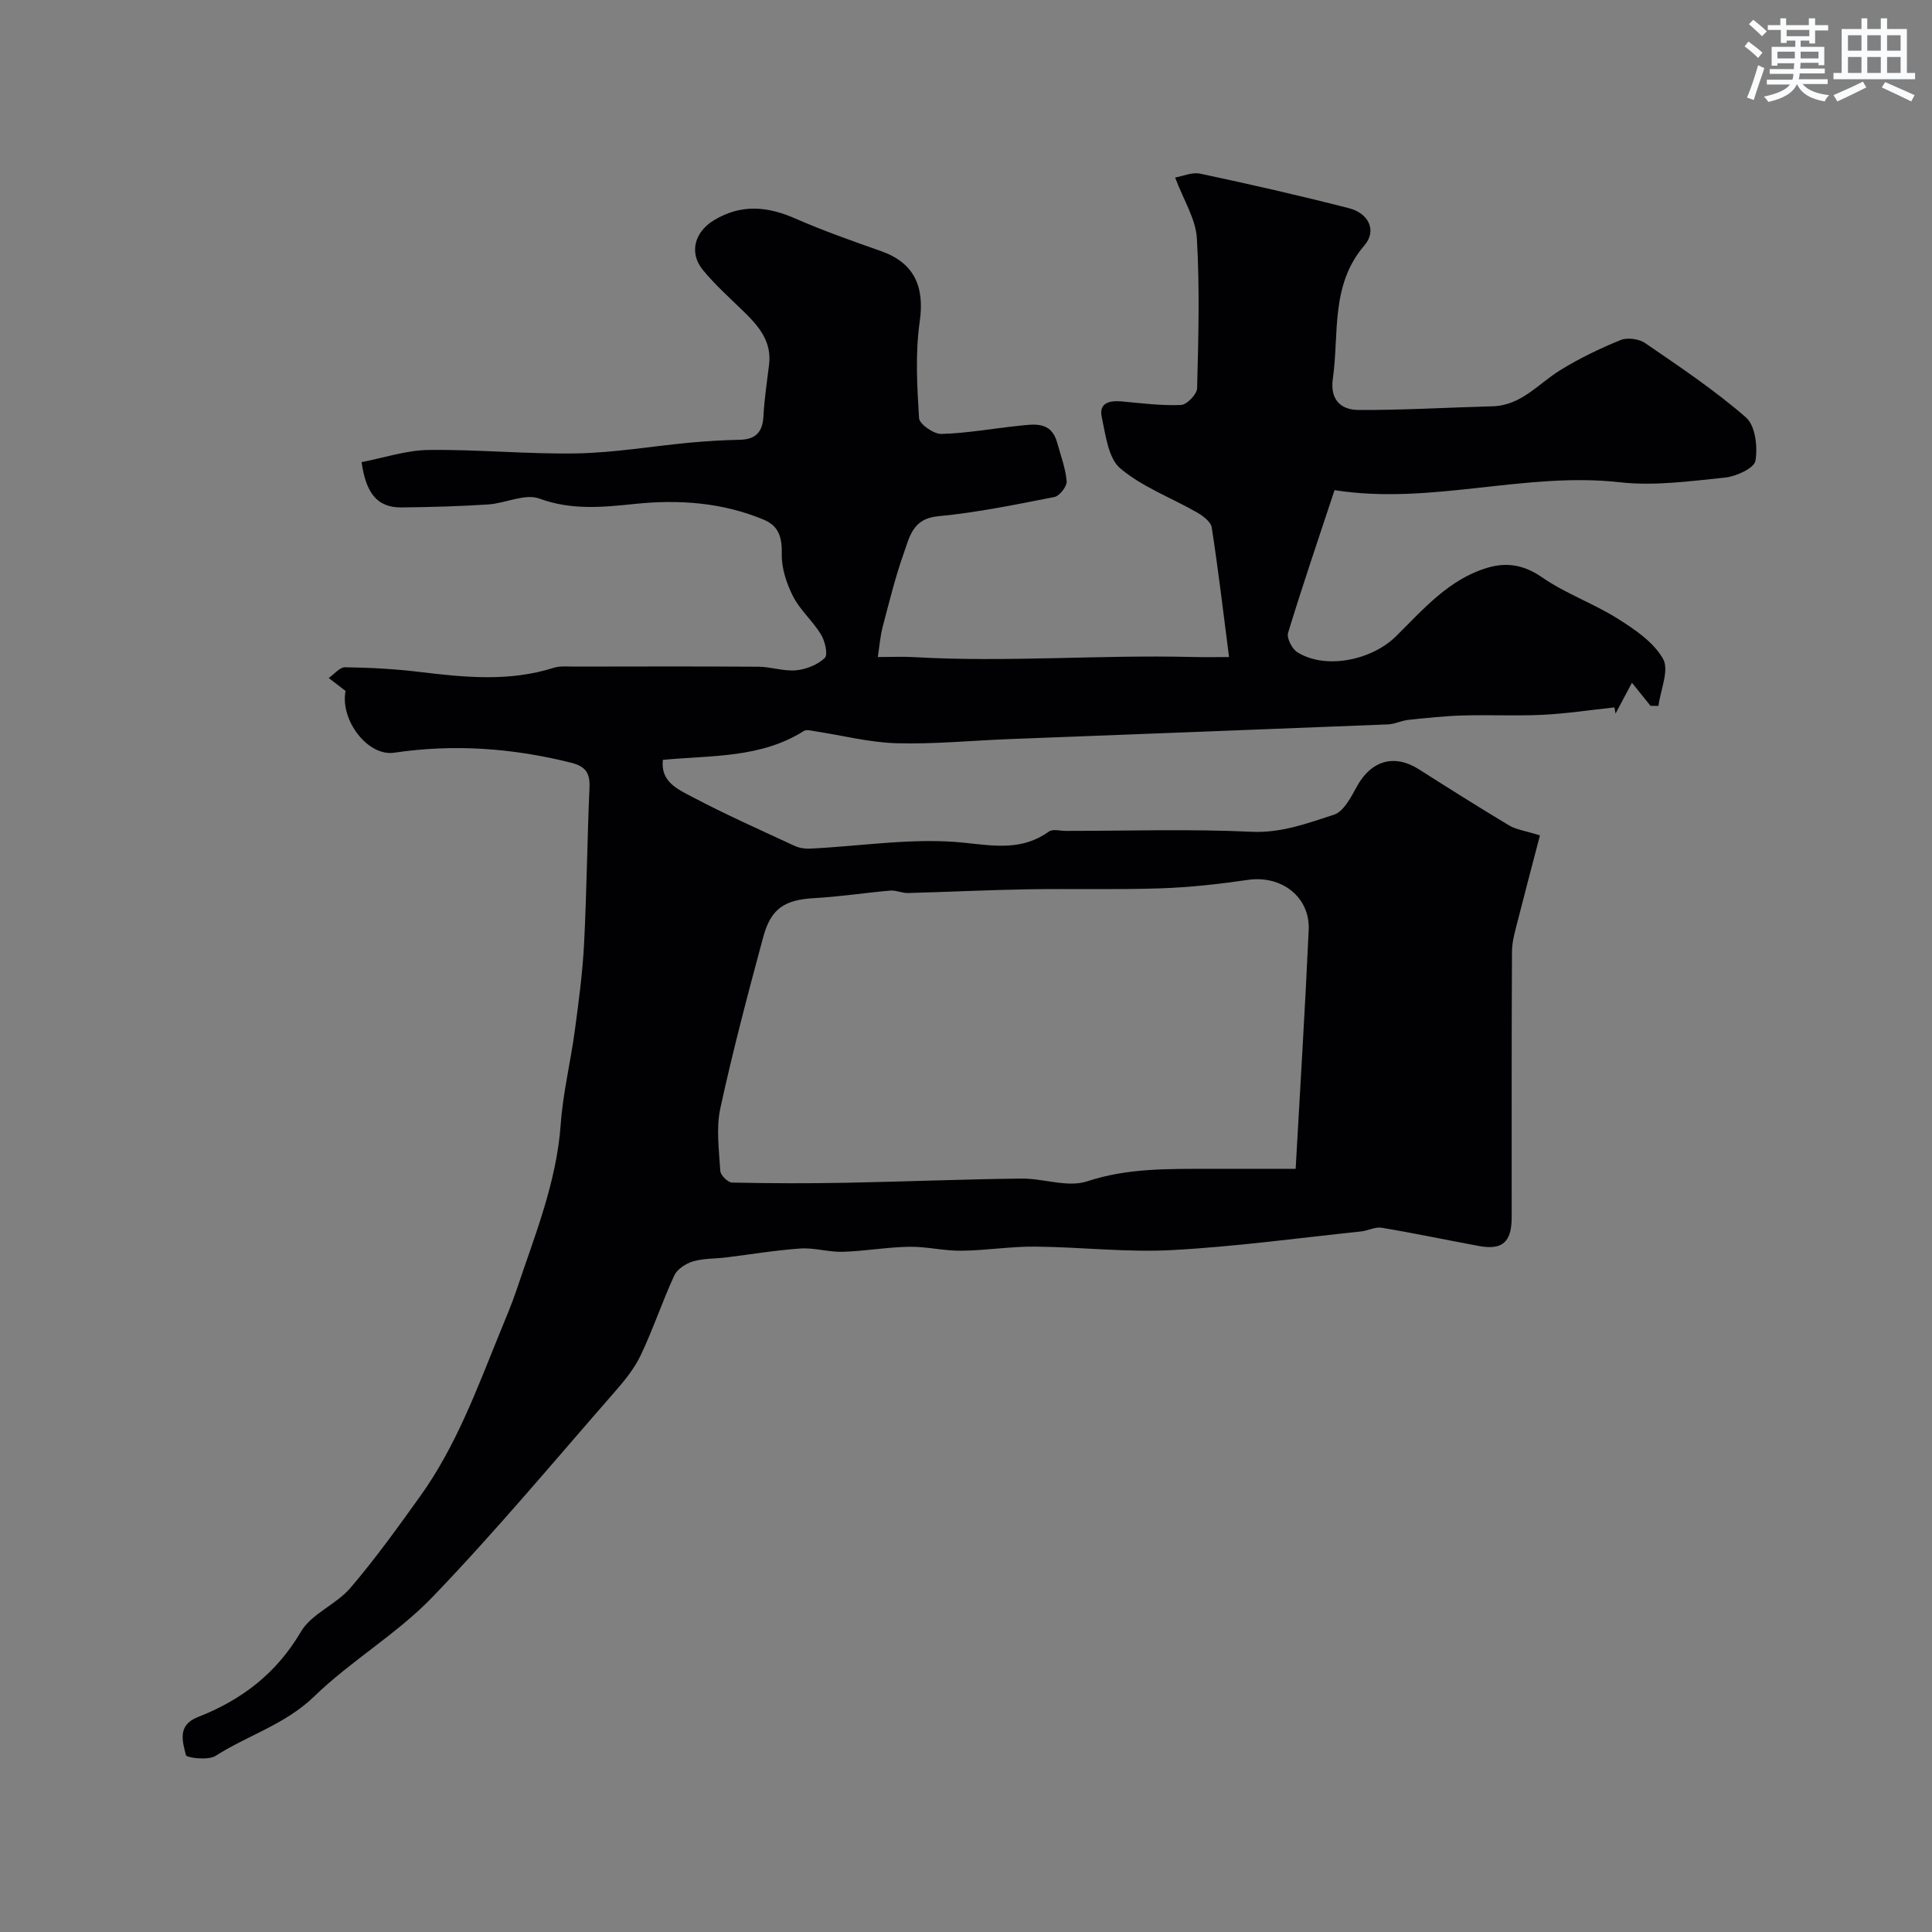 <svg enable-background="new 0 0 400 400" viewBox="0 0 400 400" xmlns="http://www.w3.org/2000/svg"><rect x="0" y="0" width="400" height="400" fill="#808080" stroke="none"/><path d="m71.54 143.05c-1.47-1.13-2.48-1.9-3.48-2.68 1.13-.78 2.26-2.23 3.38-2.22 5.1.07 10.22.34 15.28.95 9.36 1.13 18.65 2.1 27.89-.83 1.38-.44 2.97-.25 4.46-.26 12.67-.02 25.33-.06 38 .03 2.59.02 5.22.98 7.75.74 2.09-.2 4.46-1.14 5.94-2.55.7-.67.06-3.49-.77-4.85-1.68-2.78-4.31-5.02-5.78-7.88-1.36-2.66-2.41-5.84-2.35-8.77.07-3.39-.56-5.81-3.72-7.13-8.55-3.57-17.53-4.21-26.59-3.28-6.73.69-13.18 1.37-19.9-1.1-2.96-1.09-6.99.98-10.55 1.22-5.97.39-11.97.55-17.96.62-5.31.06-7.41-3.32-8.28-9.38 4.62-.89 9.23-2.46 13.86-2.52 10.25-.13 20.52.9 30.76.71 7.78-.15 15.54-1.49 23.32-2.22 3.45-.32 6.91-.53 10.37-.6 3.28-.07 4.72-1.59 4.89-4.86.19-3.59.74-7.16 1.17-10.73.57-4.72-2.09-7.87-5.16-10.87-2.91-2.84-5.99-5.57-8.55-8.7-2.96-3.62-1.66-7.92 2.34-10.32 5.61-3.37 11.05-2.86 16.82-.32 5.79 2.54 11.78 4.64 17.75 6.75 6.88 2.43 9.02 7.35 7.99 14.58-.94 6.55-.55 13.35-.14 20 .08 1.24 3.04 3.3 4.62 3.26 5.31-.14 10.6-1.12 15.91-1.67 3.28-.34 6.82-1.03 8.06 3.46.73 2.66 1.74 5.3 1.97 8 .09 1.05-1.46 3.06-2.54 3.27-8 1.57-16.03 3.22-24.13 3.99-5.2.49-5.85 4.27-7.04 7.61-1.78 4.99-3.03 10.18-4.39 15.31-.49 1.84-.62 3.78-1 6.22 2.89 0 5.19-.11 7.48.02 19.19 1.11 38.38-.51 57.57-.03 2.87.07 5.75.01 7.67.01-1.23-9.57-2.25-18.21-3.58-26.81-.18-1.18-1.78-2.39-3.01-3.1-5.32-3.06-11.32-5.26-15.92-9.14-2.51-2.12-3.03-6.89-3.84-10.6-.65-2.98 1.6-3.5 4.13-3.27 4.09.37 8.19.91 12.27.74 1.21-.05 3.31-2.22 3.34-3.46.27-10.35.55-20.73-.05-31.05-.23-3.98-2.72-7.84-4.5-12.58 1.51-.26 3.5-1.17 5.22-.8 10.3 2.19 20.58 4.53 30.78 7.15 4.13 1.06 5.78 4.67 3.2 7.68-7.08 8.22-5.22 18.22-6.55 27.62-.62 4.4 1.71 6.45 5.3 6.47 9.25.05 18.51-.52 27.76-.76 5.95-.16 9.47-4.67 13.99-7.46 3.96-2.45 8.22-4.5 12.53-6.26 1.41-.57 3.81-.24 5.09.64 7.13 4.89 14.37 9.73 20.87 15.39 1.93 1.68 2.45 6.09 1.96 8.97-.26 1.53-4 3.25-6.31 3.48-7.22.74-14.62 1.77-21.75.97-19.75-2.22-39.02 4.78-59.09 1.63-3.37 10.2-6.66 19.83-9.62 29.56-.33 1.09.85 3.35 1.96 4.03 6.04 3.69 15.52 1.47 20.35-3.3 5.66-5.58 11.02-11.92 19.1-14.26 3.89-1.13 7.46-.56 11.15 2 4.86 3.38 10.65 5.4 15.68 8.57 3.55 2.23 7.45 4.87 9.4 8.34 1.31 2.33-.53 6.43-.96 9.74-.55-.01-1.1-.02-1.64-.03-1.08-1.35-2.17-2.69-3.84-4.77-1.28 2.4-2.34 4.39-3.4 6.38-.08-.43-.15-.85-.23-1.28-4.93.53-9.86 1.28-14.8 1.53-5.52.27-11.06-.02-16.58.14-3.76.11-7.52.52-11.27.91-1.44.15-2.84.89-4.28.94-26.11 1.05-52.23 2.03-78.34 3.04-7.78.3-15.57 1.08-23.34.86-5.64-.16-11.24-1.62-16.87-2.48-.78-.12-1.79-.41-2.34-.06-8.91 5.64-19.08 5.03-29.19 5.98-.54 4.56 3.17 6.13 6.04 7.65 6.93 3.66 14.11 6.85 21.22 10.15.95.44 2.13.63 3.19.58 10.7-.51 21.53-2.33 32.04-1.21 6.47.69 11.96 1.59 17.46-2.34.78-.56 2.28-.12 3.44-.12 12.83 0 25.68-.42 38.49.18 6.19.29 11.57-1.77 17.05-3.53 2.03-.65 3.56-3.67 4.79-5.9 2.95-5.34 7.73-6.73 12.8-3.51 6.19 3.94 12.4 7.86 18.69 11.63 1.46.87 3.31 1.1 6.38 2.06-1.46 5.6-3.03 11.48-4.52 17.38-.55 2.19-1.26 4.44-1.27 6.67-.1 18.33-.05 36.66-.06 54.99 0 5.16-1.91 6.87-6.78 5.97-6.72-1.24-13.41-2.66-20.15-3.78-1.34-.22-2.83.62-4.27.77-13.06 1.37-26.09 3.16-39.18 3.86-9.38.5-18.84-.64-28.27-.72-5.1-.05-10.2.8-15.3.85-3.6.04-7.21-.88-10.8-.82-4.58.08-9.15.9-13.73 1.04-2.91.09-5.87-.87-8.77-.68-5.16.35-10.28 1.22-15.43 1.85-2.28.28-4.66.18-6.83.82-1.47.44-3.25 1.59-3.86 2.9-2.5 5.42-4.39 11.13-6.95 16.52-1.31 2.76-3.34 5.25-5.37 7.57-12.48 14.27-24.63 28.86-37.76 42.51-7.34 7.63-16.83 13.15-24.45 20.54-6 5.82-13.76 8.06-20.46 12.34-1.51.96-5.99.42-6.13-.16-.69-2.81-1.83-6.19 2.45-7.87 9.03-3.52 16.27-9 21.36-17.68 2.19-3.73 7.29-5.62 10.23-9.05 5.17-6.04 9.83-12.54 14.47-19.01 7.37-10.27 11.7-22.06 16.41-33.65 1.22-3.01 2.52-6.01 3.55-9.09 3.75-11.22 8.27-22.21 9.13-34.26.46-6.48 2.04-12.87 2.91-19.33.81-6.01 1.62-12.05 1.93-18.11.55-10.76.64-21.54 1.12-32.3.13-3.01-.84-4.37-3.81-5.12-12.1-3.03-24.29-3.91-36.63-2.07-5.46.81-11.23-6.73-10.07-12.79zm196.71 98.95c.94-16.87 1.96-33.15 2.7-49.45.31-6.88-5.65-11.38-12.57-10.38-5.99.87-12.04 1.55-18.08 1.75-9.15.31-18.31.05-27.46.2-8.29.14-16.57.55-24.85.77-1.23.03-2.49-.61-3.69-.5-5.21.45-10.4 1.26-15.62 1.55-6.17.34-9.05 2.07-10.67 8.09-3.17 11.75-6.29 23.53-8.87 35.42-.9 4.14-.27 8.66-.01 12.98.05.89 1.57 2.39 2.44 2.41 7.84.17 15.68.19 23.52.04 12.11-.23 24.22-.73 36.33-.87 4.58-.06 9.62 1.91 13.67.57 8.43-2.78 16.86-2.56 25.39-2.59 5.63-.01 11.27.01 17.77.01z" fill="#010103"/><g fill="#fafbfc"><path d="m361.2 9.6.8-1c.9.7 1.9 1.4 2.9 2.3l-.9 1.1c-1-1-2-1.8-2.8-2.4zm.5 10.6c.9-2.1 1.6-4.3 2.3-6.7.4.2.8.4 1.3.6-.7 2.1-1.5 4.3-2.2 6.6zm.4-15.2.9-.9c1 .8 2 1.6 2.8 2.4l-1 1c-.9-.9-1.8-1.7-2.7-2.5zm12.5-1.2h1.2v1.4h2.7v1.1h-2.7v2.7h-1.2v-.6h-1.8v1.3h4.9v3.8h-1.2v-.5h-3.7c0 .4-.1.9-.1 1.2h5.1v1h-5.2c0 .5-.1.9-.2 1.2h6v1h-5.2c1.1 1.3 2.9 2 5.5 2.3-.4.4-.7.8-.9 1.3-2.9-.5-4.8-1.6-5.7-3.5h-.1c-.8 1.7-2.7 2.9-5.9 3.6-.2-.4-.6-.8-.9-1.1 2.8-.6 4.6-1.4 5.4-2.5h-4.8v-1h5.3c.1-.3.2-.7.2-1.2h-4.9v-1h5c0-.4 0-.8.1-1.2h-3.5v.5h-1.2v-3.9h4.9v-1.3h-1.8v.5h-1.2v-2.7h-2.7v-1h2.6v-1.4h1.2v1.4h4.7v-1.4zm-6.6 8.3h3.6c0-.4 0-.9 0-1.4h-3.6zm1.9-4.6h4.7v-1.3h-4.7zm6.6 3.2h-3.7v1.4h3.7z"/><path d="m385.3 3.8h1.3v2.2h2.8v-2.2h1.3v2.2h4.1v9.1h1.7v1.3h-16.9v-1.3h1.7v-9.1h4.1v-2.2zm.4 13.1.7 1.2c-1.8.9-3.8 1.9-6 2.9-.2-.4-.5-.8-.8-1.3 2.3-1 4.3-1.9 6.1-2.8zm-3.1-6.4h2.8v-3.2h-2.8zm0 4.6h2.8v-3.3h-2.8zm4-4.6h2.8v-3.2h-2.8zm0 4.6h2.8v-3.3h-2.8zm3.7 1.9c2.1.9 4.1 1.8 6.1 2.7l-.7 1.3c-2.2-1.1-4.2-2-6.1-2.9zm3.2-9.7h-2.8v3.2h2.8zm-2.8 7.8h2.8v-3.3h-2.8z"/></g></svg>